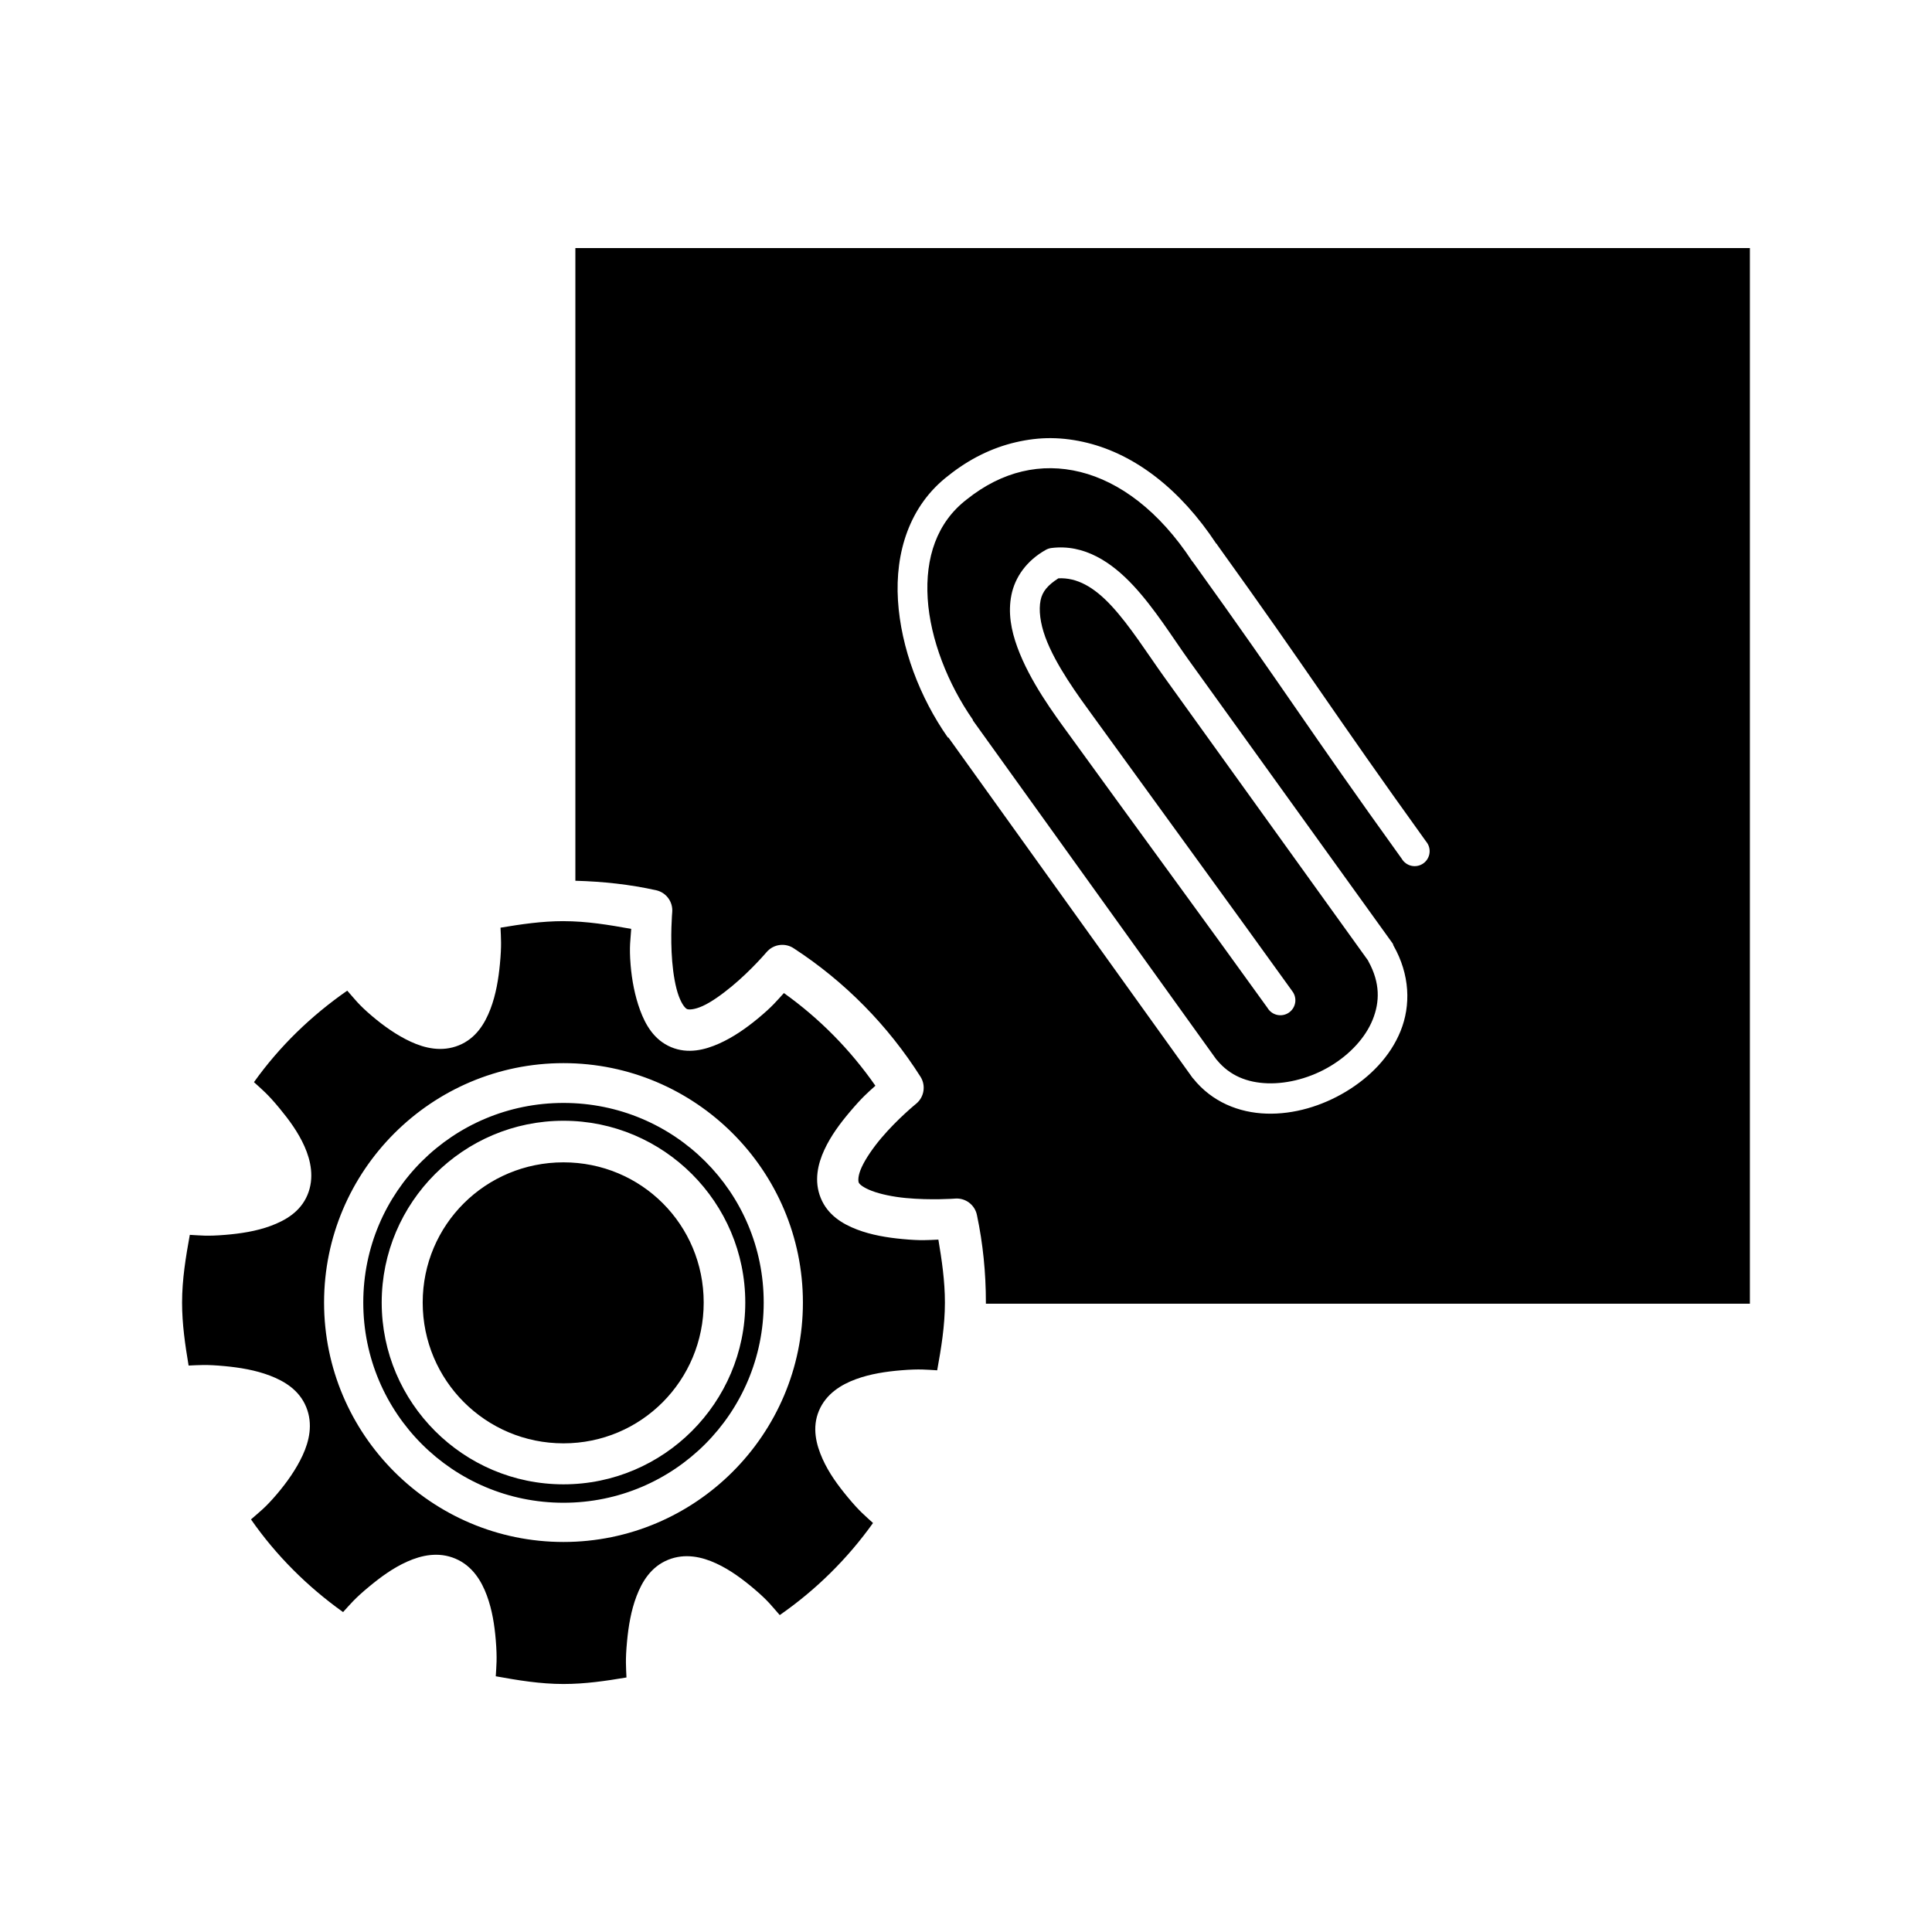 <?xml version="1.0" encoding="UTF-8"?>
<!-- The Best Svg Icon site in the world: iconSvg.co, Visit us! https://iconsvg.co -->
<svg fill="#000000" width="800px" height="800px" version="1.1" viewBox="144 144 512 512" xmlns="http://www.w3.org/2000/svg">
 <path d="m296.48 209.73v167.68c7.332 0.199 14.496 0.973 21.41 2.519l0.004-0.004c2.676 0.602 4.492 3.094 4.25 5.824 0 0-0.559 6.394 0 13.066 0.277 3.336 0.859 6.773 1.73 9.133s1.785 3.289 2.203 3.465c0.418 0.176 1.797 0.238 4.094-0.789 2.293-1.023 5.133-3.066 7.715-5.195 5.164-4.262 9.289-9.133 9.289-9.133v0.004c1.82-2.117 4.941-2.523 7.242-0.945 13.484 8.785 24.91 20.41 33.535 34.008 1.449 2.305 0.977 5.328-1.102 7.086 0 0-4.965 4.019-9.289 9.133-2.164 2.555-4.144 5.434-5.195 7.715-1.055 2.281-0.957 3.672-0.789 4.094 0.172 0.422 1.113 1.305 3.465 2.203 2.348 0.898 5.641 1.57 8.973 1.891 6.668 0.637 13.066 0.156 13.066 0.156l0.004-0.004c2.781-0.23 5.293 1.668 5.824 4.41 1.582 7.492 2.363 15.188 2.363 23.145v0.312h202.47v-279.77h-311.26zm126.11 50.383c3.188 0.023 6.426 0.469 9.605 1.258 12.648 3.141 24.598 12.25 34.164 26.766h0.156v0.156c25.059 34.84 30.062 43.48 55.418 78.719 0.719 0.852 1.047 1.961 0.902 3.062-0.141 1.102-0.734 2.094-1.641 2.734-0.91 0.645-2.043 0.875-3.129 0.641-1.086-0.234-2.023-0.914-2.586-1.871-25.465-35.387-30.348-43.863-55.418-78.719-0.055-0.051-0.109-0.105-0.156-0.16-8.75-13.352-19.234-21.043-29.598-23.617-10.363-2.574-20.73-0.223-30.07 7.242-7.996 6.129-11.059 15.496-10.391 26.293 0.668 10.754 5.344 22.617 11.965 32.117 0.051 0.035-0.051 0.121 0 0.156l64.551 89.898c0.051 0.059 0.105 0.098 0.156 0.156 3.383 4.121 8.008 5.961 13.383 6.141 5.453 0.18 11.551-1.473 16.688-4.566 5.137-3.094 9.242-7.484 11.18-12.281 1.898-4.699 2.019-9.738-1.102-15.43-0.066-0.098-0.09-0.223-0.156-0.312-17.98-25.035-36.023-50.062-54-75.098-4.481-6.254-9.09-13.609-14.012-18.895-4.621-4.961-9.098-7.477-14.012-7.242-2.785 1.785-4.25 3.473-4.723 5.824-0.523 2.602-0.098 6.055 1.258 9.762 2.711 7.414 8.781 15.645 12.754 21.098 14.371 19.871 38.07 52.367 52.586 72.578l-0.008 0.008c0.715 0.848 1.043 1.961 0.902 3.062-0.145 1.102-0.738 2.09-1.645 2.734-0.906 0.641-2.043 0.871-3.129 0.637-1.086-0.23-2.023-0.91-2.586-1.867-14.469-20.148-38.184-52.512-52.586-72.422-3.957-5.43-10.387-14.09-13.699-23.145-1.656-4.527-2.519-9.152-1.574-13.855 0.945-4.699 4.008-9.102 9.133-11.965h0.004c0.438-0.246 0.918-0.406 1.414-0.473 8.77-1.129 16.027 3.801 21.727 9.918 5.699 6.121 10.395 13.75 14.641 19.68 18.047 25.129 36.109 50.125 54.16 75.258h0.004c0.062 0.152 0.113 0.312 0.156 0.473 4.402 7.734 4.633 15.883 1.891 22.672-2.742 6.789-8.129 12.23-14.484 16.059-6.356 3.828-13.828 6.07-21.098 5.824-7.269-0.242-14.402-3.082-19.367-9.289-0.055-0.047-0.105-0.102-0.156-0.156l-64.711-90.215h-0.156c-7.457-10.652-12.445-23.766-13.227-36.367-0.781-12.602 2.977-25.086 13.383-33.062 5.508-4.402 11.523-7.352 17.789-8.816 3.137-0.734 6.262-1.129 9.445-1.102zm-129.26 128c-5.734 0-11.223 0.816-16.688 1.73 0.109 2.746 0.324 4.57-0.156 9.605-0.371 3.922-1.047 8.121-2.519 11.965s-3.828 7.766-8.344 9.605c-4.512 1.836-9.016 0.781-12.754-0.945-3.738-1.723-7.231-4.227-10.234-6.769-3.785-3.203-4.758-4.715-6.613-6.769-9.578 6.656-17.945 14.754-24.719 24.246 2.019 1.859 3.539 3.012 6.769 6.926 2.508 3.035 4.934 6.316 6.613 10.078 1.68 3.762 2.68 8.418 0.785 12.91-1.891 4.492-5.898 6.762-9.762 8.188-3.863 1.426-8.043 2.035-11.965 2.363-4.957 0.414-6.684 0.141-9.445 0-1.059 5.856-2.047 11.789-2.047 17.949 0 5.731 0.816 11.227 1.73 16.688 2.746-0.109 4.566-0.324 9.605 0.156 3.922 0.371 8.117 1.047 11.965 2.519 3.848 1.473 7.766 3.828 9.605 8.344 1.836 4.512 0.781 9.012-0.945 12.754-1.723 3.738-4.227 7.227-6.769 10.234-3.281 3.875-4.887 4.938-6.926 6.769 6.644 9.539 14.941 17.812 24.402 24.562 1.859-2.019 3.012-3.539 6.926-6.769 3.035-2.508 6.316-4.934 10.078-6.613 3.762-1.68 8.262-2.68 12.754-0.785 4.492 1.891 6.918 5.898 8.344 9.762 1.426 3.863 2.035 7.883 2.363 11.809 0.418 5.039 0.145 6.859 0 9.605 5.856 1.059 11.793 2.047 17.949 2.047 5.731 0 11.219-0.812 16.688-1.73-0.109-2.746-0.324-4.57 0.156-9.605 0.371-3.922 1.047-8.121 2.519-11.965 1.469-3.844 3.832-7.766 8.344-9.605 4.512-1.836 9.016-0.781 12.754 0.945 3.738 1.723 7.074 4.227 10.078 6.769 3.875 3.277 4.938 4.887 6.769 6.926 9.586-6.66 17.945-14.906 24.719-24.402-2.016-1.859-3.539-3.012-6.769-6.926-2.508-3.035-4.934-6.316-6.613-10.078-1.68-3.762-2.836-8.262-0.945-12.754 1.891-4.492 5.898-6.918 9.762-8.344 3.863-1.426 8.043-2.035 11.965-2.363 5.043-0.418 6.859-0.145 9.605 0 1.059-5.852 2.047-11.789 2.047-17.949 0-5.731-0.816-11.223-1.73-16.688-2.746 0.117-4.566 0.324-9.605-0.156-3.922-0.371-8.117-1.047-11.965-2.519-3.848-1.473-7.766-3.828-9.605-8.344-1.84-4.512-0.781-9.012 0.945-12.754 1.723-3.738 4.223-7.07 6.769-10.078 3.277-3.875 4.731-5.094 6.769-6.926-6.641-9.531-14.793-17.812-24.246-24.562-1.859 2.019-3.012 3.539-6.926 6.769-3.039 2.508-6.473 4.934-10.234 6.613-3.762 1.68-8.262 2.836-12.754 0.945-4.492-1.895-6.762-5.898-8.188-9.762-1.422-3.863-2.191-8.039-2.519-11.965-0.422-5.043 0-6.859 0.156-9.605-5.852-1.055-11.789-2.047-17.949-2.047zm0 37.629c34.973 0 63.449 28.477 63.449 63.449s-28.477 63.449-63.449 63.449c-34.973 0-63.449-28.477-63.449-63.449s28.477-63.449 63.449-63.449zm0 10.547c-29.332 0-53.059 23.57-53.059 52.898 0 29.332 23.727 53.059 53.059 53.059s53.059-23.727 53.059-53.059-23.727-52.898-53.059-52.898zm0 4.723c26.547 0 48.176 21.629 48.176 48.176s-21.629 48.176-48.176 48.176-48.176-21.629-48.176-48.176c0-26.551 21.629-48.176 48.176-48.176zm0 11.02c-20.637 0-37.312 16.52-37.312 37.156s16.676 37.312 37.312 37.312 37.156-16.676 37.156-37.312-16.52-37.156-37.156-37.156z"/>
</svg>